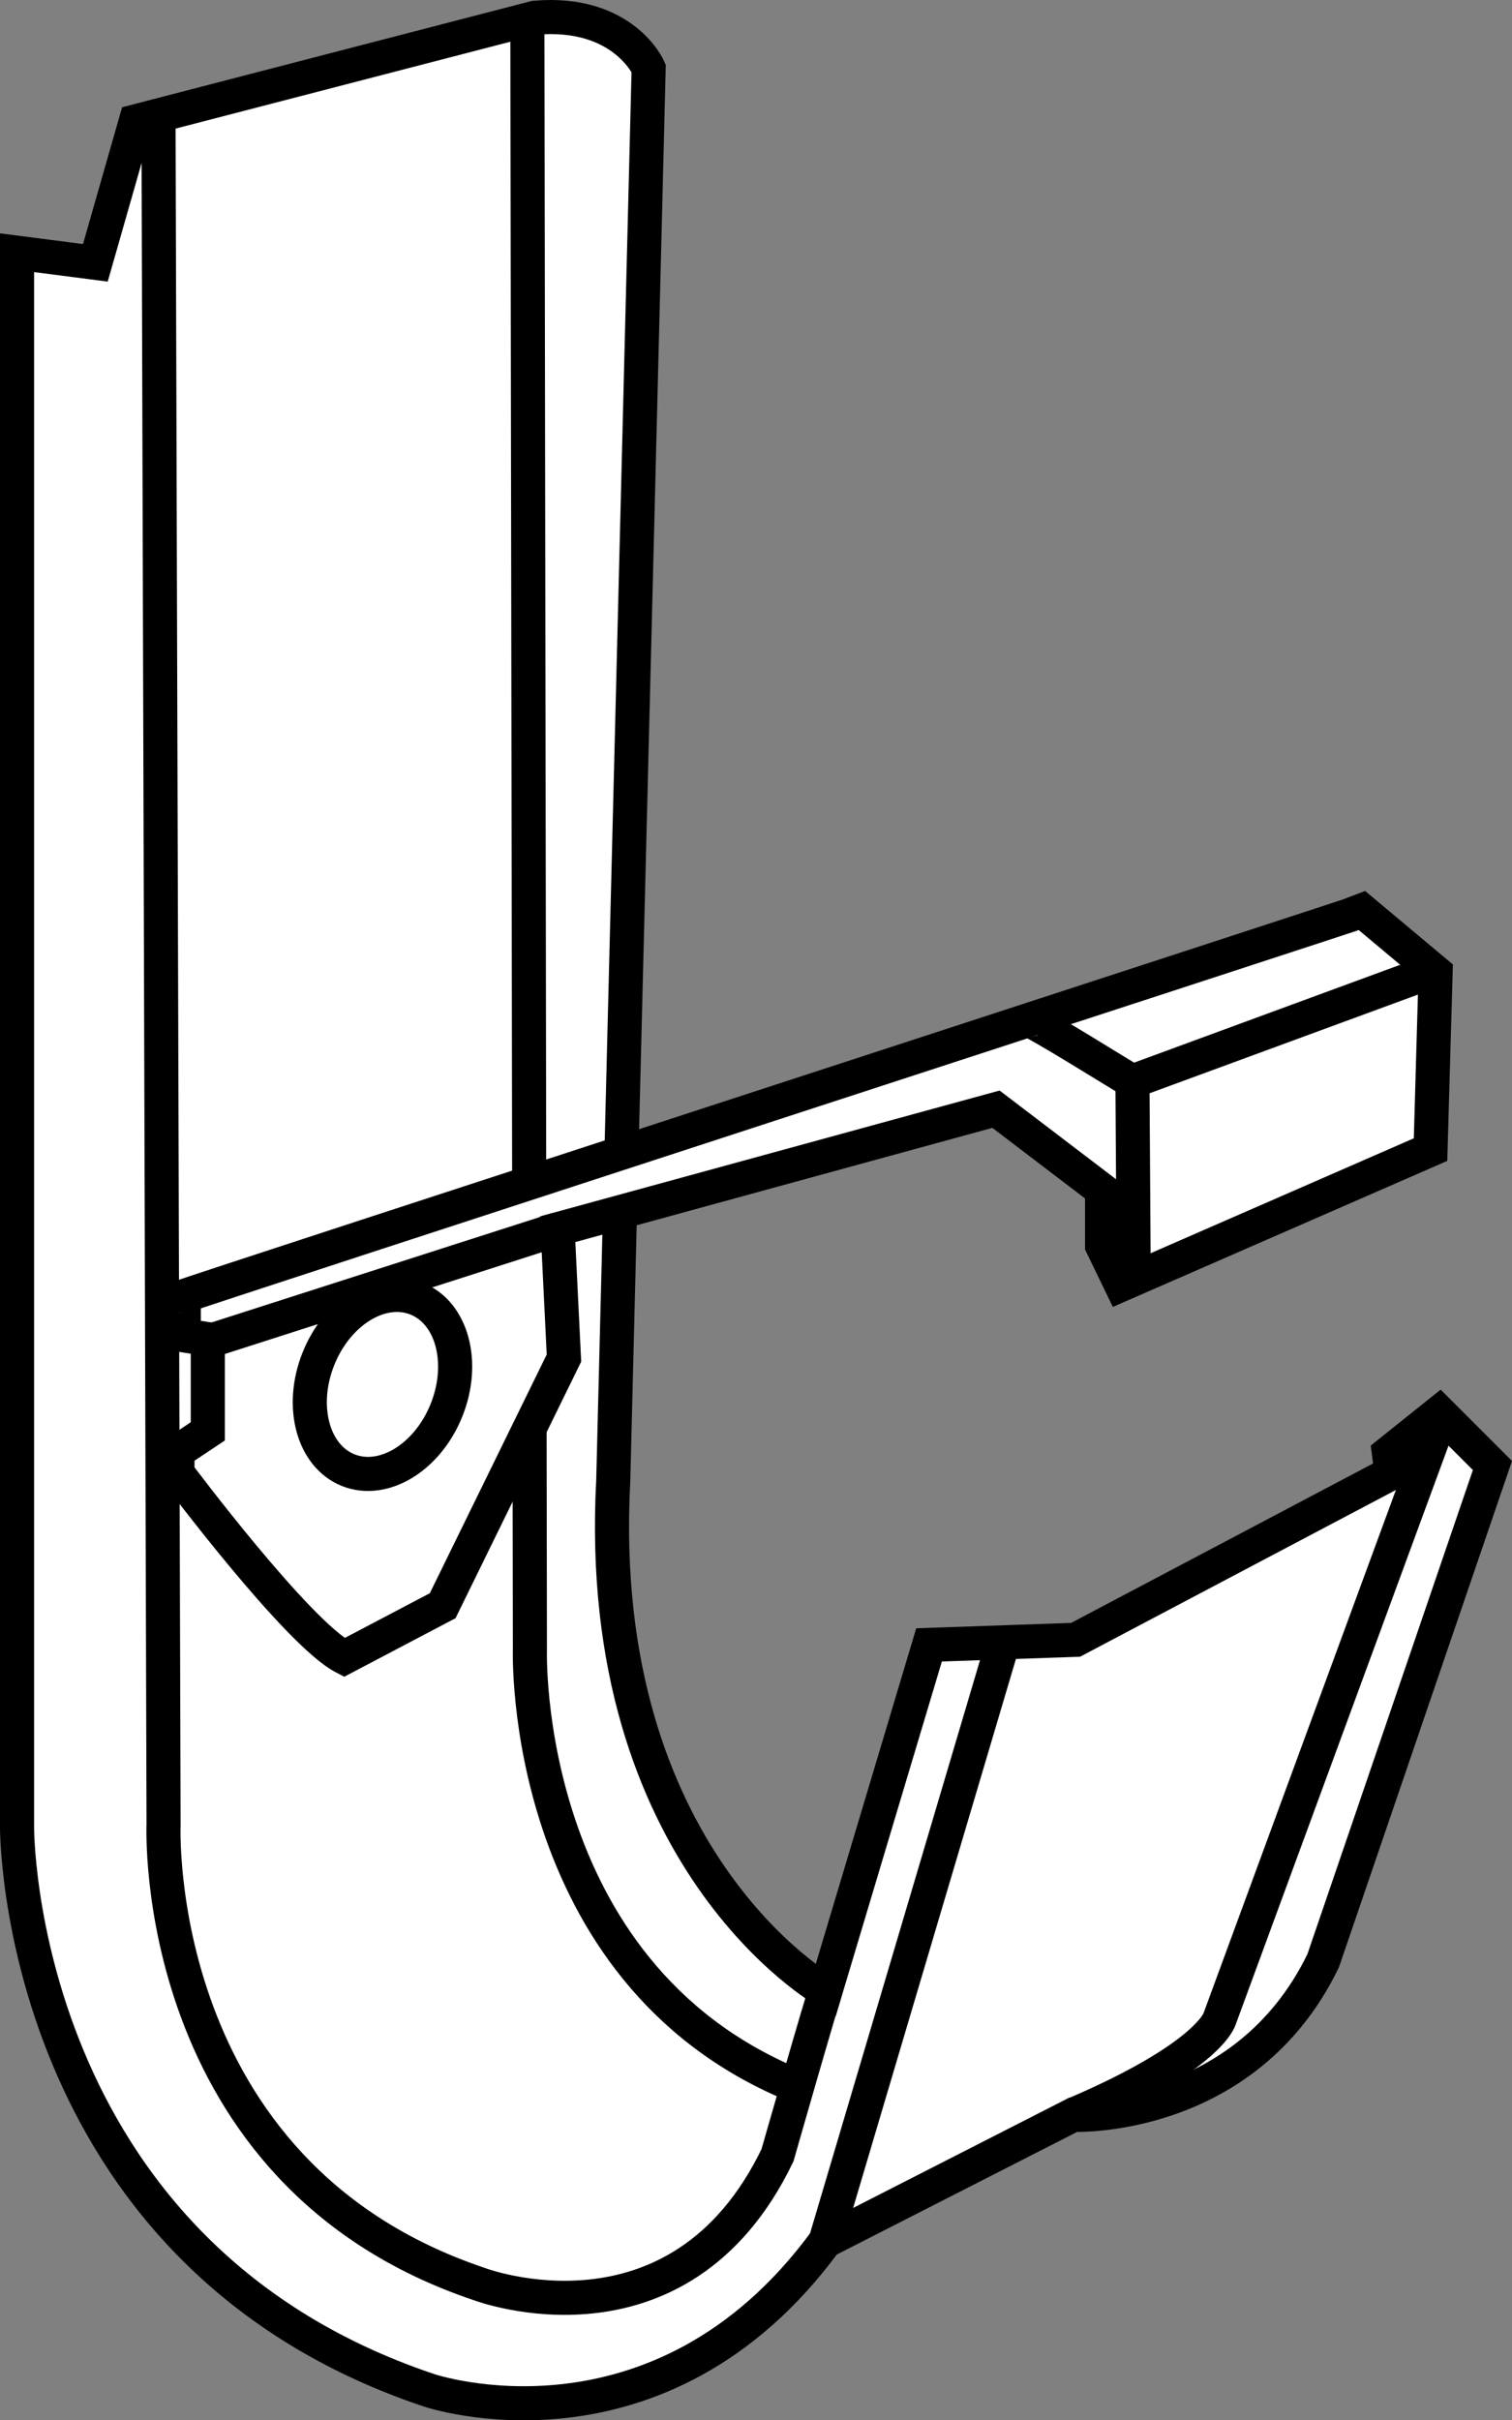 <?xml version="1.0" encoding="iso-8859-1"?>
<!-- Generator: Adobe Illustrator 28.1.0, SVG Export Plug-In . SVG Version: 6.00 Build 0)  -->
<svg version="1.1" id="image" xmlns="http://www.w3.org/2000/svg" xmlns:xlink="http://www.w3.org/1999/xlink" x="0px" y="0px"
	 width="35.487px" height="56.8px" viewBox="0 0 35.487 56.8" enable-background="new 0 0 35.487 56.8" xml:space="preserve">
<rect x="0" y="0" width="35.487" height="56.8" fill="#808080" stroke="none"/>
<path fill="#FFFFFF" stroke="#000000" stroke-width="0.8" stroke-miterlimit="10" d="M15.224,1.602
	c0,0-0.593-1.364-2.668-1.186L3.187,2.847L2.238,6.168L0.4,5.931v36.941c0,0-0.059,9.962,9.665,13.223
	c0,0,5.396,1.838,9.309-3.498l5.811-2.965c0,0,4.032,0.178,5.87-3.617l3.973-11.622l-1.245-1.245l-1.186,0.949
	l0.059,0.474l-7.412,3.913l-3.439,0.119l-2.431,8.123c0,0-5.455-3.083-4.981-11.978L15.224,1.602z"/>
<path fill="none" stroke="#000000" stroke-width="0.8" stroke-miterlimit="10" d="M3.72,2.728l0.119,40.084
	c0,0-0.356,8.183,7.412,10.792c0,0,4.684,1.779,6.997-3.024c0,0,1.067-3.736,1.127-3.854"/>
<line fill="none" stroke="#000000" stroke-width="0.8" stroke-miterlimit="10" x1="19.375" y1="52.596" x2="23.525" y2="38.602"/>
<path fill="none" stroke="#000000" stroke-width="0.8" stroke-miterlimit="10" d="M32.657,34.57l0.83-0.415l-4.862,13.223
	c0,0-0.237,0.889-3.439,2.253"/>
<path fill="none" stroke="#000000" stroke-width="0.8" stroke-miterlimit="10" d="M12.378,0.713l0.059,38.008
	c0,0-0.237,7.53,6.167,10.199"/>
<path fill="#FFFFFF" stroke="#000000" stroke-width="0.8" stroke-miterlimit="10" d="M31.975,21.377
	c-0.149,0.067-27.71,9.031-27.661,9.043v0.919l0.563,0.089v2.164L4.165,34.066v0.504c0,0,2.817,3.765,3.913,4.329
	l2.312-1.216l2.846-5.811l-0.148-3.024l10.288-2.817l2.49,1.897v1.304l0.445,0.919l7.264-3.172l0.119-4.163
	L31.975,21.377z"/>
<polyline fill="none" stroke="#000000" stroke-width="0.8" stroke-miterlimit="10" points="26.608,29.886 26.579,25.379 
	33.546,22.817 "/>
<path fill="none" stroke="#000000" stroke-width="0.8" stroke-miterlimit="10" d="M26.579,25.379
	c-0.03,0-2.431-1.512-2.431-1.423"/>
<line fill="none" stroke="#000000" stroke-width="0.8" stroke-miterlimit="10" x1="5.055" y1="31.427" x2="13.089" y2="28.848"/>
<ellipse transform="matrix(0.371 -0.929 0.929 0.371 -24.523 28.771)" fill="none" stroke="#000000" stroke-width="0.8" stroke-miterlimit="10" cx="8.967" cy="32.479" rx="2.166" ry="1.619"/>
</svg>
